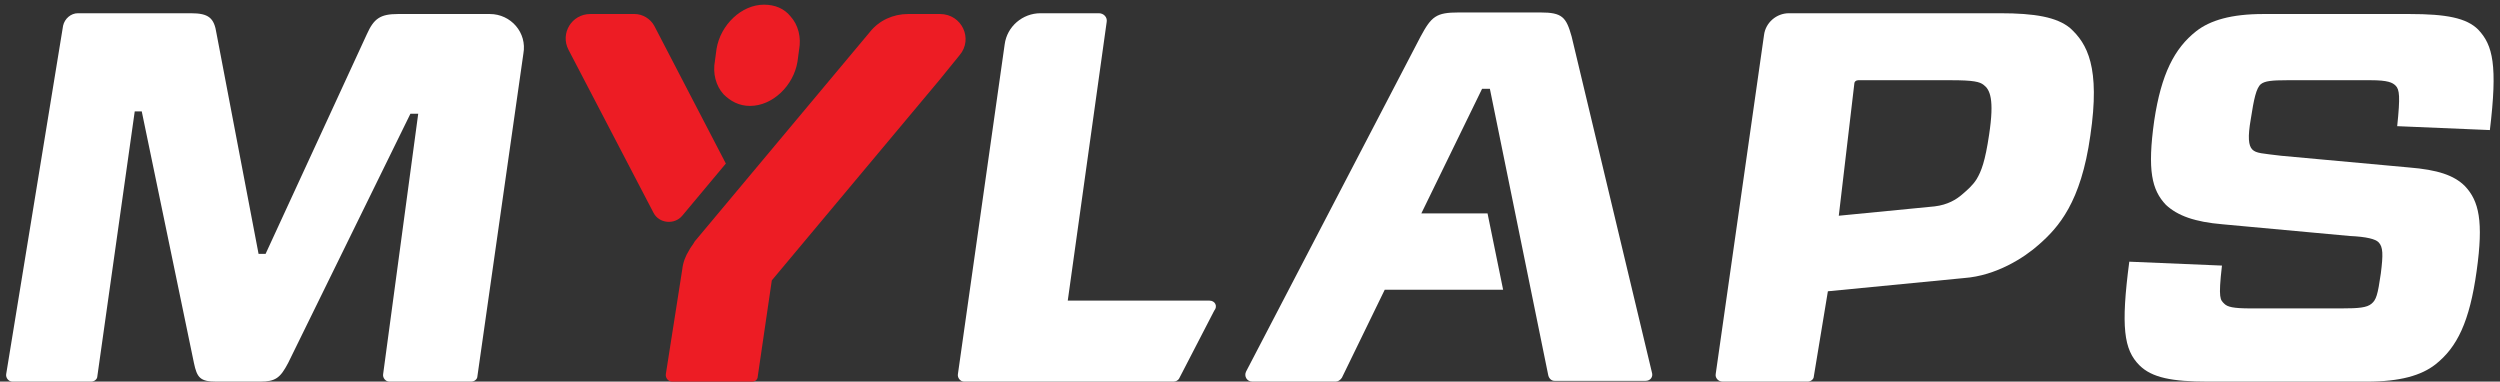 <?xml version="1.0" encoding="UTF-8"?>
<svg width="321px" height="49px" viewBox="0 0 321 49" version="1.1" xmlns="http://www.w3.org/2000/svg" xmlns:xlink="http://www.w3.org/1999/xlink">
    <rect x="0" y="0" width="321" height="49" fill="#333333" stroke="none"/>
    <!-- Generator: Sketch 52.6 (67491) - http://www.bohemiancoding.com/sketch -->
    <title>mylaps</title>
    <desc>Created with Sketch.</desc>
    <g id="Welcome" stroke="none" stroke-width="1" fill="none" fill-rule="evenodd">
        <g id="mylaps">
            <path d="M62.9,1.8 L51.1,1.8 C48.8,1.8 48,2.4 47.1,4.4 L34.1,32.6 L33.2,32.6 L27.8,4.3 C27.5,2.3 26.8,1.7 24.5,1.7 L10,1.7 C9.1,1.7 8.3,2.4 8.1,3.3 L0.8,48 C0.7,48.5 1.1,49 1.6,49 L11.7,49 C12.1,49 12.5,48.7 12.5,48.3 L17.3,14.3 L18.2,14.3 L24.9,46.6 C25.3,48.5 25.7,49 27.8,49 L33.4,49 C35.4,49 36,48.5 37,46.6 L52.7,14.6 L53.7,14.6 L49.2,48 C49.1,48.5 49.5,49 50,49 L60.5,49 C60.9,49 61.3,48.7 61.3,48.3 L67.2,6.9 C67.7,4.2 65.6,1.8 62.9,1.8 Z" id="Path" fill="#FFFFFF"></path>
            <path d="M155.3,38.6 L137.1,38.6 L142.1,2.8 C142.2,2.2 141.7,1.7 141.1,1.7 L133.6,1.7 C131.3,1.7 129.3,3.4 129,5.7 L123,48 C122.9,48.5 123.3,49 123.8,49 L150.7,49 C151,49 151.3,48.8 151.4,48.6 L155.9,39.9 C156.4,39.3 156,38.6 155.3,38.6 Z" id="Path" fill="#FFFFFF"></path>
            <path d="M265.8,3.6 C264.1,2.2 261.3,1.7 256.8,1.7 L229.7,1.7 C228.1,1.7 226.7,2.9 226.5,4.5 L220.3,48 C220.2,48.5 220.6,49 221.2,49 L232.1,49 C232.5,49 232.9,48.7 232.9,48.3 L234.7,37.4 L252.2,35.7 C256.3,35.4 259.9,33.1 261.8,31.4 C264.3,29.2 267.2,26 268.4,17.4 C269.7,8.6 268,5.6 265.8,3.6 Z M255.4,17.3 C254.9,20.7 254.4,22 253.8,23 C253.3,23.8 252.6,24.4 251.9,25 C251.2,25.6 250.1,26.3 248.4,26.5 L236.1,27.7 L238.1,10.7 C238.1,10.5 238.3,10.3 238.6,10.3 L250.5,10.3 C253.4,10.3 254.2,10.5 254.7,10.9 C255.5,11.5 256.1,12.7 255.4,17.3 Z" id="Shape" fill="#FFFFFF" fill-rule="nonzero"></path>
            <path d="M201.8,4.7 C201.1,2.2 200.6,1.6 197.8,1.6 L187.3,1.6 C184.4,1.6 183.8,2.1 182.4,4.7 L160,47.7 C159.7,48.3 160.1,49 160.8,49 L171.5,49 C171.8,49 172.1,48.8 172.3,48.5 L177.8,37.2 L193,37.2 L191,27.4 L182.5,27.4 L190.3,11.4 L191.3,11.4 L198.8,48.2 C198.9,48.6 199.2,48.9 199.6,48.9 L211.3,48.9 C211.9,48.9 212.3,48.4 212.1,47.8 L201.8,4.7 Z" id="Path" fill="#FFFFFF"></path>
            <path d="M319.7,16.7 C320.7,8.4 320.1,5.8 318.2,3.8 C316.7,2.3 314.1,1.8 309.4,1.8 L290.6,1.8 C286.5,1.8 283.8,2.6 282,4 C279.2,6.2 277.5,9.5 276.6,15.5 C275.7,21.9 276.3,24.4 278.1,26.3 C279.6,27.7 281.8,28.5 285.4,28.8 L301.7,30.3 C303.9,30.4 305,30.7 305.4,31.1 C306,31.7 306,32.7 305.7,35.1 C305.3,37.9 305.1,38.5 304.5,39 C303.9,39.5 302.9,39.6 300.6,39.6 L289,39.6 C286.7,39.6 286,39.4 285.6,39 C285.1,38.5 284.8,38.4 285.3,34.1 L273.4,33.6 C272.3,42 272.7,44.9 274.7,46.9 C276.3,48.5 278.9,49 283.5,49 L303.9,49 C308.2,49 310.9,48.2 312.7,46.8 C315.5,44.6 317.1,41.3 318,34.8 C318.9,28.4 318.3,25.8 316.5,23.9 C315.1,22.5 313,21.8 309.3,21.5 L292.9,20 C290.5,19.7 289.7,19.7 289.2,19.2 C288.7,18.7 288.6,17.6 289,15.3 C289.4,12.7 289.7,11.3 290.3,10.8 C290.8,10.4 291.7,10.3 293.7,10.3 L304.4,10.3 C306.6,10.3 307.2,10.6 307.6,11 C308.1,11.5 308.2,12.4 307.8,16.2 L319.7,16.7 Z" id="Path" fill="#FFFFFF"></path>
            <g id="Group" transform="translate(72, 0)" fill="#ED1C24">
                <path d="M24.3,13.6 C27.2,13.6 29.9,11 30.4,7.9 L30.6,6.4 C30.9,4.8 30.5,3.2 29.5,2.1 C28.7,1.1 27.5,0.6 26.1,0.6 C23.2,0.6 20.5,3.2 20,6.3 L19.8,7.8 C19.5,9.4 19.9,11 20.9,12.1 C21.8,13 22.9,13.6 24.3,13.6 Z" id="Path"></path>
                <path d="M48.6,10.3 L27.1,36 L25.3,48.3 C25.3,48.7 25,49 24.6,49 L14.3,49 C13.8,49 13.4,48.5 13.5,48 L15.6,34.6 C15.7,33.7 16,32.9 16.5,32.1 C16.7,31.7 17,31.4 17.2,31 L39.7,4.1 C40.9,2.6 42.7,1.8 44.6,1.8 L48.7,1.8 C51.5,1.8 53,5 51.2,7.1 L48.6,10.3 Z" id="Path"></path>
                <path d="M3.8,1.8 L9.5,1.8 C10.5,1.8 11.5,2.4 12,3.3 L21.2,21 L15.6,27.7 C14.6,28.9 12.6,28.7 11.9,27.3 L1,6.4 C-0.1,4.3 1.4,1.8 3.8,1.8 Z" id="Path"></path>
            </g>
        </g>
    </g>
</svg>